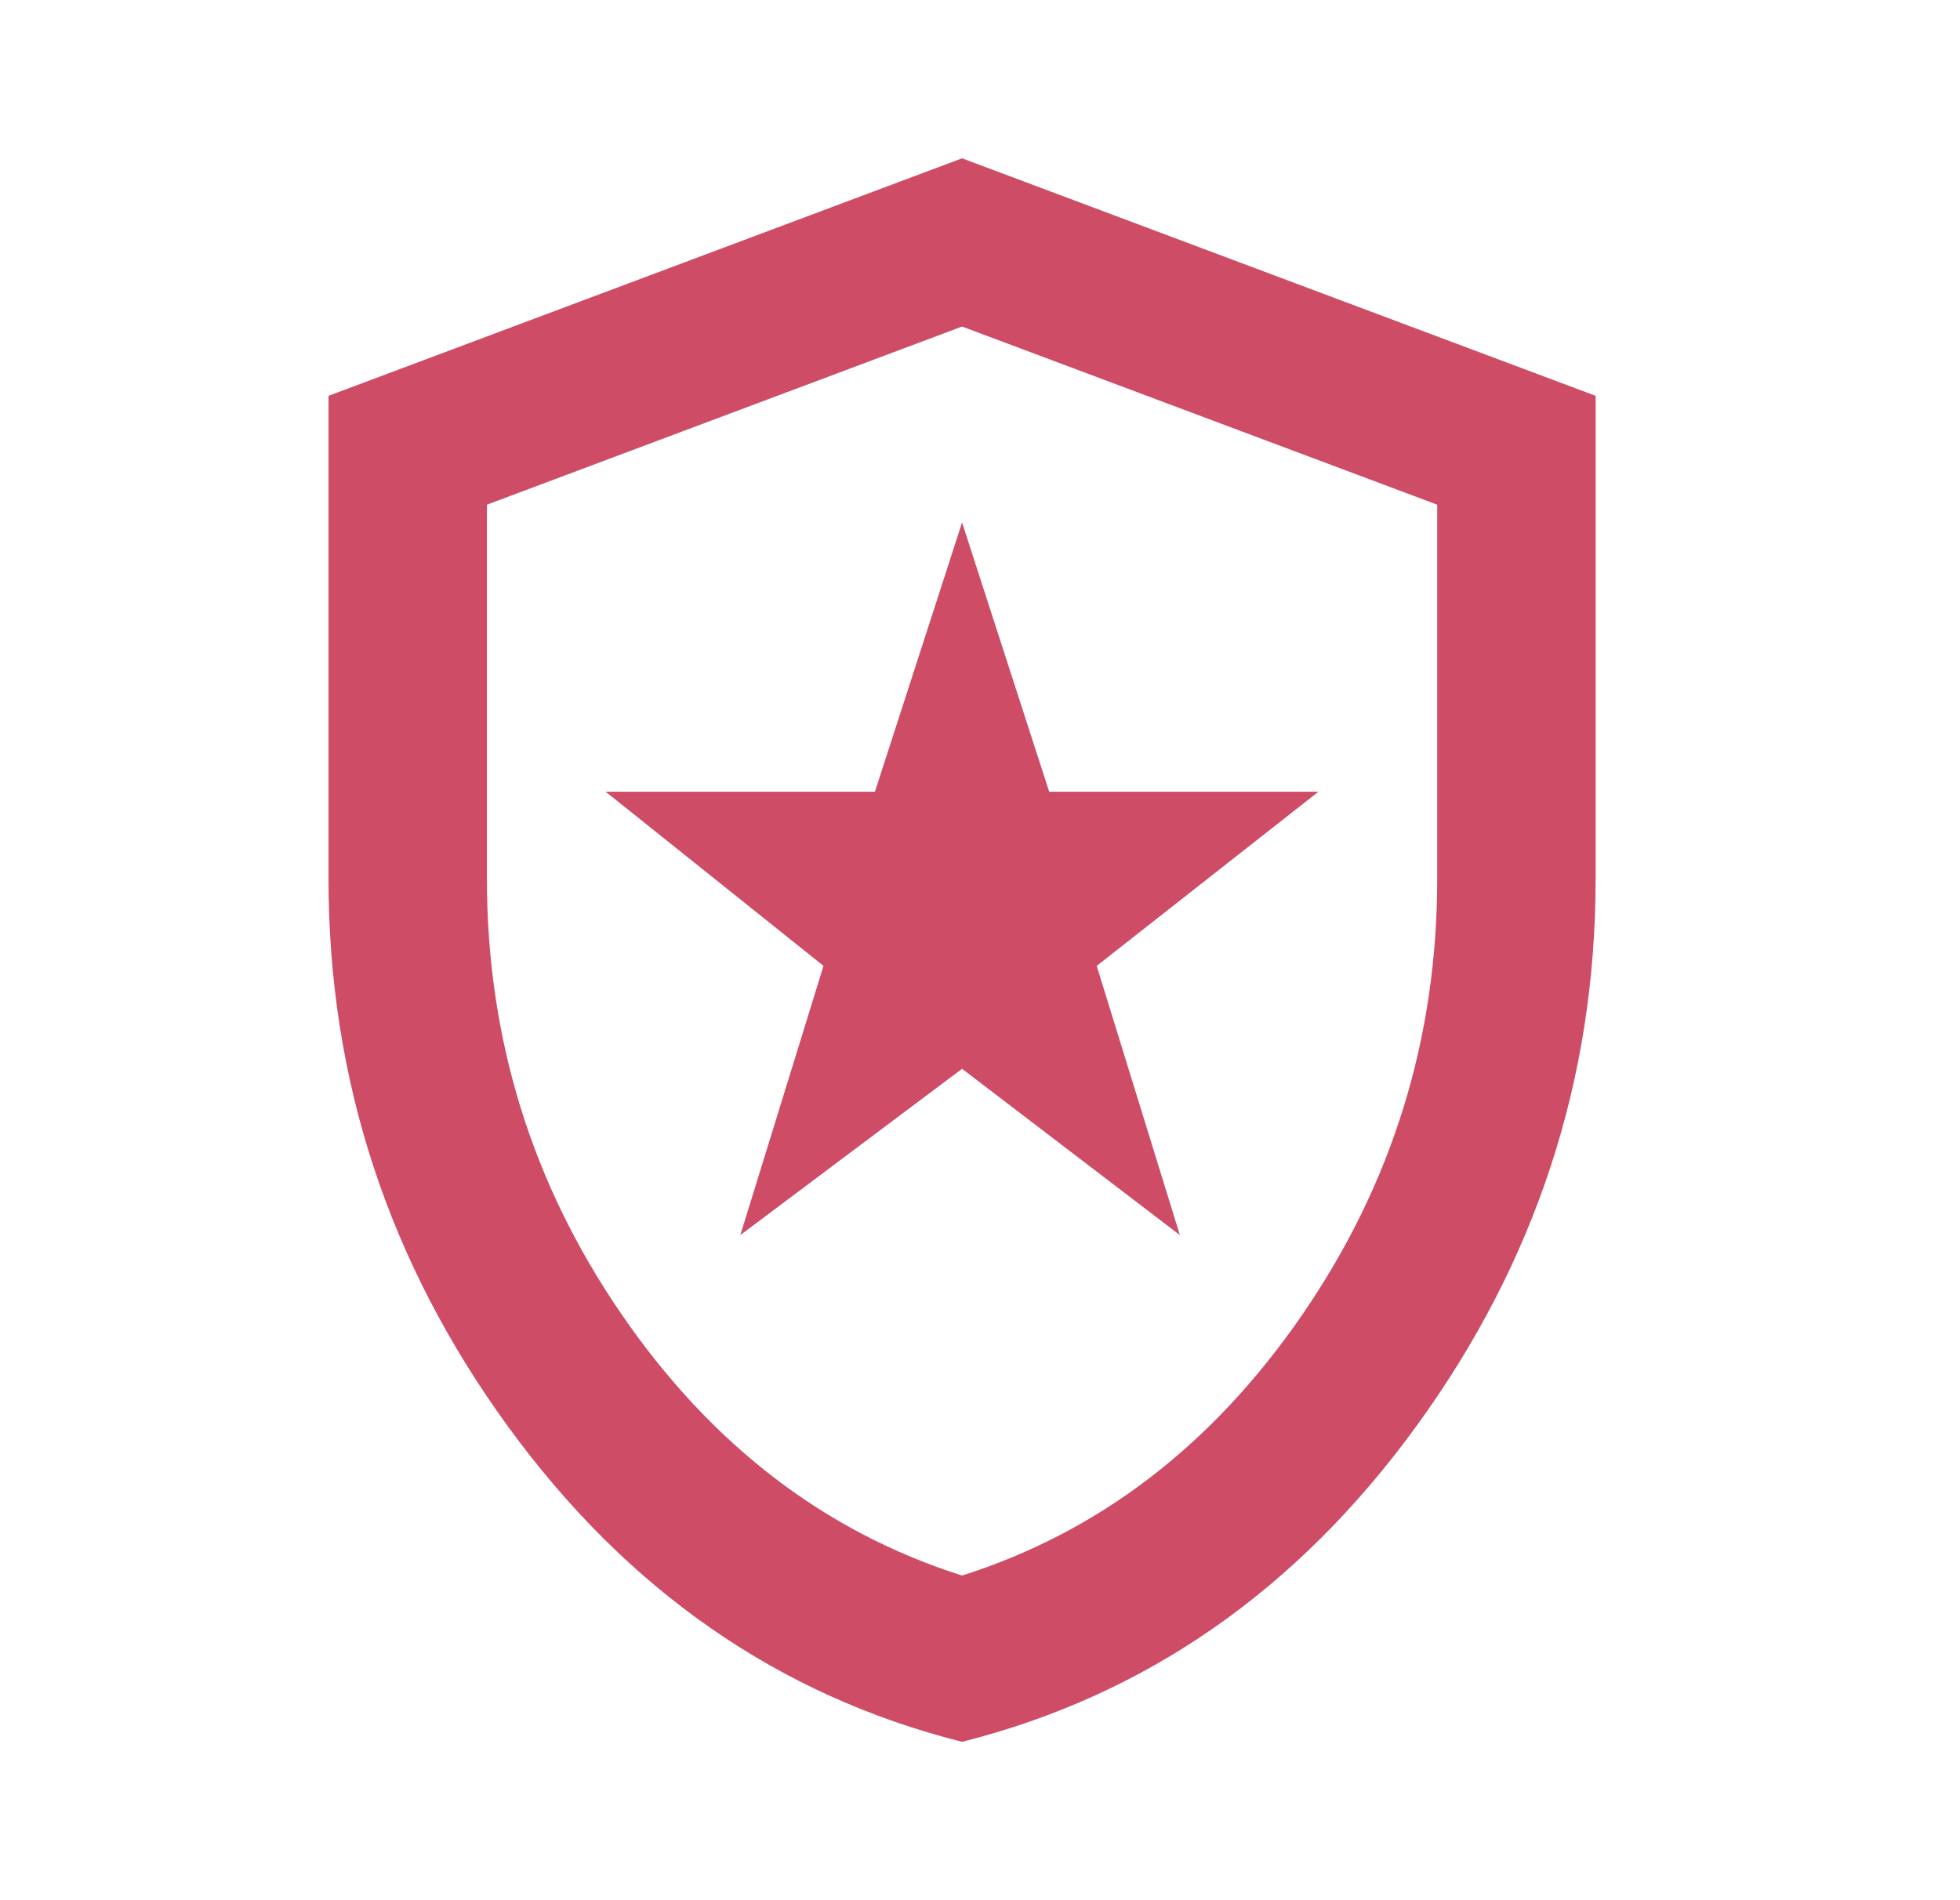 <svg xmlns="http://www.w3.org/2000/svg" fill="none" viewBox="0 0 33 32" height="32" width="33">
<g id="local_police_24dp_E8EAED_FILL0_wght400_GRAD0_opsz24 1">
<path fill="#CE4C66" d="M12.465 20.799L16.198 17.999L19.865 20.799L18.465 16.266L22.198 13.333H17.665L16.198 8.799L14.731 13.333H10.198L13.865 16.266L12.465 20.799ZM16.198 29.333C13.109 28.555 10.559 26.783 8.548 24.016C6.537 21.249 5.531 18.177 5.531 14.799V6.666L16.198 2.666L26.865 6.666V14.799C26.865 18.177 25.859 21.249 23.848 24.016C21.837 26.783 19.287 28.555 16.198 29.333ZM16.198 26.533C18.509 25.799 20.42 24.333 21.931 22.133C23.442 19.933 24.198 17.488 24.198 14.799V8.499L16.198 5.499L8.198 8.499V14.799C8.198 17.488 8.953 19.933 10.465 22.133C11.976 24.333 13.887 25.799 16.198 26.533Z" id="Vector"></path>
</g>
</svg>
